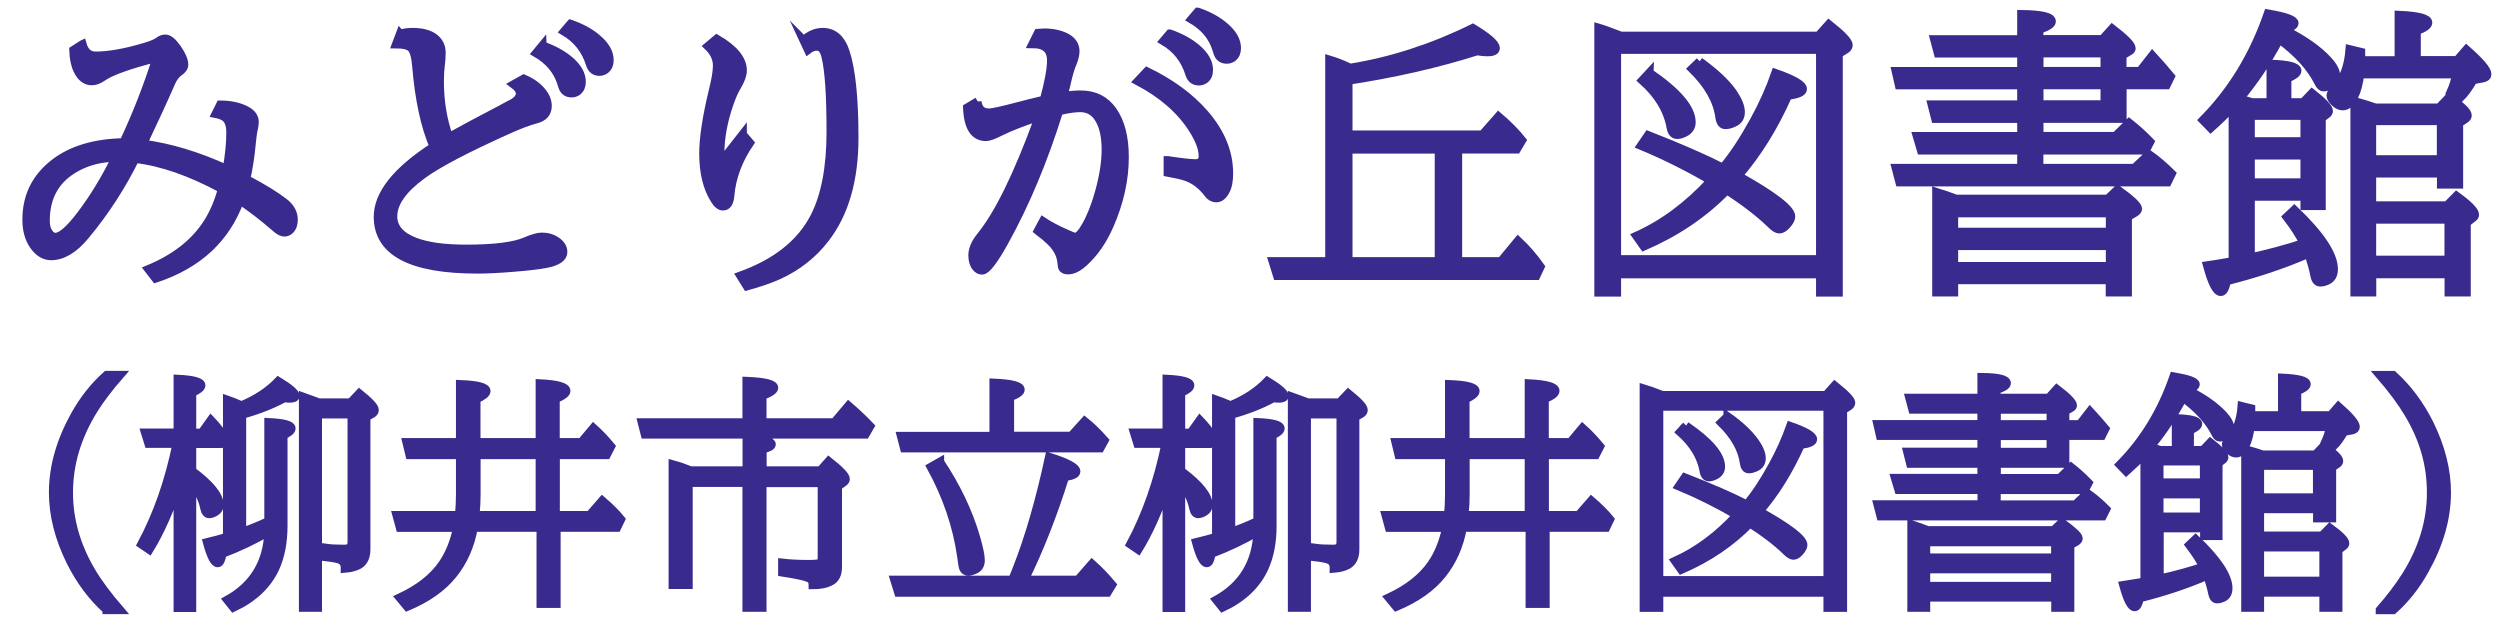 <?xml version="1.0" encoding="UTF-8"?>
<svg id="_レイヤー_2" data-name="レイヤー 2" xmlns="http://www.w3.org/2000/svg" viewBox="0 0 226.2 56.12">
  <defs>
    <style>
      .cls-1 {
        fill: #382b8d;
        stroke: #382b8d;
        stroke-miterlimit: 10;
        stroke-width: .75px;
      }
    </style>
  </defs>
  <g id="_クレジット" data-name="クレジット">
    <g>
      <path class="cls-1" d="M7.46,4.01c.2.69.59,1.03,1.17,1.03,1.21,0,2.7-.26,4.47-.79.62-.18,1.03-.36,1.23-.51.21-.16.42-.24.63-.24.31,0,.66.29,1.07.87.42.6.63,1.09.63,1.48,0,.24-.15.46-.46.67-.28.2-.51.5-.69.9-.77,1.76-1.63,3.62-2.57,5.59,2.44.33,4.97,1.09,7.58,2.29.22-1.21.33-2.31.33-3.3,0-.73-.19-1.21-.58-1.44-.19-.11-.44-.2-.75-.26l.41-.83c.94,0,1.72.18,2.33.5.52.27.78.63.78,1.07,0,.19-.04.47-.13.83-.04.15-.08.54-.15,1.19-.11,1.16-.27,2.21-.49,3.14,1.5.79,2.64,1.49,3.43,2.1.58.45.87.97.87,1.58,0,.41-.11.72-.34.94-.15.14-.32.21-.5.21-.21,0-.46-.13-.75-.38-1.1-.96-2.19-1.8-3.27-2.53-1.25,3.46-3.79,5.81-7.63,7.08l-.65-.84c2.44-1.01,4.23-2.42,5.37-4.23.54-.86.97-1.87,1.29-3.03-2.86-1.55-5.48-2.46-7.86-2.73-1.2,2.43-2.69,4.75-4.5,6.93-1.03,1.25-2.07,1.87-3.11,1.87-.6,0-1.12-.32-1.57-.95-.43-.61-.65-1.39-.65-2.35,0-2.07.81-3.76,2.44-5.05,1.58-1.25,3.7-1.89,6.34-1.94,1.17-2.49,2.17-5.04,2.99-7.65-2.52.64-4.16,1.23-4.92,1.77-.33.23-.64.34-.95.34-.54,0-.97-.33-1.28-.98-.23-.47-.36-1.08-.38-1.83l.8-.51ZM10.47,14.27c-1.28,0-2.46.29-3.52.86-1.88,1.01-2.82,2.62-2.82,4.84,0,.56.14.98.43,1.27.13.13.29.2.46.2.51,0,1.26-.65,2.25-1.94,1.14-1.49,2.21-3.23,3.19-5.22Z"/>
      <path class="cls-1" d="M36.21,3.06c.35-.11.72-.16,1.12-.16.87,0,1.54.18,2,.55.41.33.62.76.62,1.32,0,.4-.03.81-.09,1.24-.04.33-.07.79-.07,1.36,0,1.81.28,3.49.83,5.04,1.09-.61,2.67-1.45,4.73-2.53.65-.35.99-.54,1.03-.55.45-.26.67-.55.67-.87,0-.27-.19-.55-.57-.83l.91-.51c.7.3,1.25.69,1.63,1.16.35.42.53.86.53,1.3,0,.62-.34,1.03-1.03,1.21-.68.18-1.52.49-2.53.95-3.79,1.7-6.39,3.06-7.8,4.1-1.75,1.28-2.62,2.53-2.62,3.73,0,1.04.67,1.81,2,2.31,1.11.42,2.64.63,4.6.63,2.57,0,4.38-.23,5.42-.69.6-.26,1.08-.4,1.46-.4.49,0,.92.13,1.29.38.41.28.62.62.62,1,0,.52-.53.88-1.6,1.08-.65.12-1.63.24-2.93.34-1.31.11-2.38.16-3.24.16-6,0-9-1.59-9-4.76,0-2.05,1.68-4.17,5.05-6.35-.8-1.85-1.32-4.28-1.57-7.26-.07-.9-.23-1.46-.49-1.69-.24-.21-.69-.32-1.34-.32l.36-.95ZM49.08,4.12c.99.35,1.8.79,2.43,1.32.75.63,1.12,1.29,1.12,1.96,0,.38-.12.66-.36.86-.17.12-.35.18-.54.18-.37,0-.63-.15-.78-.46-.03-.05-.08-.21-.16-.46-.36-1.14-1.12-2.05-2.28-2.72l.57-.69ZM51.62,2.16c.98.34,1.79.78,2.41,1.32.75.63,1.12,1.29,1.12,1.96,0,.38-.12.66-.36.86-.17.12-.35.19-.54.19-.43,0-.72-.22-.86-.67-.4-1.31-1.19-2.3-2.35-2.98l.57-.67Z"/>
      <path class="cls-1" d="M67.2,12.16l.65.76c-1.05,1.54-1.64,3.13-1.78,4.77-.05.65-.27.98-.65.98-.26,0-.51-.19-.75-.58-.69-1.08-1.03-2.48-1.03-4.21,0-1.38.29-3.28.87-5.7.25-1,.37-1.74.37-2.23,0-.66-.28-1.25-.83-1.77l.8-.67c1.56.91,2.35,1.86,2.35,2.86,0,.4-.17.88-.51,1.44-.24.4-.47.92-.7,1.58-.54,1.57-.82,3.06-.82,4.47,0,.25.01.52.04.83l1.99-2.54ZM72.71,3.64c.54-.49,1.11-.74,1.73-.74.98,0,1.67.6,2.06,1.79.54,1.66.8,4.25.8,7.78,0,3.81-.88,6.85-2.64,9.12-1.09,1.42-2.49,2.52-4.19,3.31-.8.36-1.76.69-2.89,1l-.59-.95c3.24-1.16,5.48-2.94,6.71-5.34.97-1.9,1.46-4.46,1.46-7.7s-.15-5.55-.46-6.8c-.14-.6-.4-.9-.77-.9-.29,0-.56.1-.82.3l-.41-.88Z"/>
      <path class="cls-1" d="M88.43,9.19c.08.67.43,1,1.04,1,.32,0,1.2-.19,2.66-.58.83-.22,1.6-.41,2.33-.58.43-1.6.65-2.79.65-3.56,0-.99-.56-1.49-1.69-1.49l.5-1c.23-.02.42-.03.57-.03.77,0,1.43.15,1.98.43.55.3.83.72.83,1.25,0,.32-.09.68-.26,1.09-.16.36-.32.9-.49,1.62-.05.25-.12.53-.21.86-.06.19-.11.36-.13.5.6-.1,1.12-.14,1.57-.14,1.25,0,2.21.48,2.9,1.45.72,1.02,1.08,2.42,1.08,4.21,0,2.03-.46,4.09-1.37,6.17-.62,1.41-1.4,2.53-2.33,3.36-.52.47-.99.7-1.42.7-.27,0-.44-.08-.51-.22-.03-.04-.05-.2-.08-.46-.06-.71-.4-1.36-1.02-1.95-.24-.24-.61-.55-1.12-.94l.46-.86c.56.37,1.24.73,2.03,1.08.21.09.36.15.44.19.2.1.35.14.45.14.26,0,.58-.33.95-.99.47-.82.87-1.82,1.2-3.02.4-1.43.61-2.72.61-3.88,0-1.26-.23-2.22-.69-2.9-.39-.58-.93-.87-1.63-.87-.47,0-1.1.09-1.91.28-1.39,4.45-3.04,8.4-4.96,11.85-.95,1.71-1.62,2.57-2,2.57-.21,0-.39-.09-.54-.28-.22-.26-.33-.63-.33-1.09,0-.54.25-1.12.75-1.74,1.6-1.97,3.32-5.47,5.17-10.52l.11-.28c-1.39.44-2.57.9-3.55,1.38-.59.3-1.01.45-1.25.45-1.07,0-1.64-.88-1.71-2.65l.95-.57ZM105.67,14.5c1.19.18,2.02.28,2.49.28.45,0,.67-.22.67-.66,0-.67-.3-1.48-.91-2.44-1.09-1.72-2.75-3.17-4.97-4.34l.83-.88c2.16,1.05,3.89,2.32,5.19,3.81,1.49,1.71,2.23,3.52,2.23,5.42,0,.7-.11,1.24-.33,1.62-.23.41-.5.62-.82.62-.29,0-.54-.14-.74-.41-.57-.76-1.24-1.26-1.99-1.52-.34-.12-.9-.25-1.66-.39v-1.11ZM105.85,3.04c.98.35,1.79.79,2.41,1.32.75.63,1.12,1.29,1.12,1.96,0,.39-.12.67-.36.86-.17.12-.35.18-.54.18-.43,0-.72-.22-.86-.67-.4-1.31-1.19-2.3-2.35-2.98l.57-.67ZM108.38,1.07c.98.34,1.79.78,2.41,1.32.75.63,1.12,1.29,1.12,1.96,0,.38-.12.66-.36.86-.17.12-.35.18-.54.18-.37,0-.63-.15-.78-.46-.03-.05-.08-.21-.16-.46-.35-1.15-1.11-2.06-2.27-2.73l.57-.67Z"/>
      <path class="cls-1" d="M122.16,6.14c3.77-.61,7.47-1.81,11.1-3.6,1.38.83,2.07,1.44,2.07,1.82,0,.24-.25.36-.74.36-.24,0-.55-.03-.95-.09-3.52,1.12-7.4,2.01-11.64,2.66v4.89h12.13l1.45-1.65c.83.7,1.54,1.42,2.14,2.16l-.49.83h-5.31v10.12h3.89l1.54-1.86c.69.64,1.38,1.42,2.04,2.35l-.39.83h-23.44l-.41-1.32h5.13V5.4c.59.18,1.22.42,1.88.74ZM130.19,13.52h-8.19v10.12h8.19v-10.12Z"/>
      <path class="cls-1" d="M146.63,3.24h17.9l.94-1.05c1.2.95,1.79,1.58,1.79,1.89,0,.16-.09.29-.28.41l-.62.38v21.59h-1.67v-1.65h-18.39v1.65h-1.67V2.51c.42.12,1.09.37,2,.72ZM146.3,4.5v18.96h18.39V4.5h-18.39ZM156.23,17.22c-2.06,2.12-4.56,3.81-7.5,5.08l-.67-.95c2.42-1.08,4.67-2.75,6.75-5.01-2.09-1.22-4.21-2.28-6.34-3.16l.65-.95c2.91,1.14,5.16,2.13,6.76,2.95.91-1.06,1.84-2.47,2.81-4.23.8-1.45,1.45-2.9,1.95-4.34,1.65.58,2.48,1.06,2.48,1.45,0,.28-.45.48-1.34.59-1.27,2.86-2.78,5.28-4.51,7.26,3.19,1.78,4.79,3.01,4.79,3.68,0,.21-.13.46-.39.75-.25.27-.47.41-.67.41s-.46-.15-.76-.46c-1.03-1-2.36-2.03-3.98-3.07ZM149.24,6.58c2.54,1.73,3.81,3.23,3.81,4.48,0,.4-.19.71-.57.92-.27.15-.51.22-.73.22-.32,0-.51-.23-.59-.7-.28-1.55-1.14-2.96-2.57-4.23l.65-.7ZM153.78,5.56c1.35.96,2.36,1.9,3.02,2.83.46.68.7,1.26.7,1.75,0,.45-.19.77-.58.95-.3.15-.57.22-.8.22-.3,0-.48-.24-.54-.71-.2-1.49-1.03-2.95-2.49-4.38l.7-.67Z"/>
      <path class="cls-1" d="M184.52,10.74v1.57h6.88l1.24-1.21c.66.52,1.3,1.09,1.91,1.73l-.4.78h-9.64v1.59h8.61l1.32-1.24c.7.49,1.39,1.08,2.06,1.75l-.38.78h-24.25l-.34-1.29h11.36v-1.59h-9.07l-.38-1.29h9.45v-1.57h-7.78l-.33-1.29h8.11v-1.75h-11.07l-.29-1.27h11.36v-1.61h-7.54l-.34-1.27h7.88V1.28c1.84.02,2.75.24,2.75.66,0,.24-.38.48-1.13.74v.87h5.72l.88-.97c1.17.9,1.75,1.49,1.75,1.79,0,.09-.05.17-.16.24l-.67.4v1.42h1.6l1.11-1.42c.6.65,1.16,1.29,1.67,1.91l-.38.78h-3.99v3.04h-7.53ZM176.8,25.34v1.11h-1.6v-9.07c.15.05.38.13.7.22.13.04.5.18,1.09.39h13.72l.88-.84c1.23.88,1.85,1.46,1.85,1.74,0,.13-.1.26-.3.37l-.62.36v6.83h-1.62v-1.11h-14.11ZM176.8,20.98h14.11v-1.69h-14.11v1.69ZM176.8,22.25v1.83h14.11v-1.83h-14.11ZM184.52,6.43h5.91v-1.61h-5.91v1.61ZM184.52,9.45h5.91v-1.75h-5.91v1.75Z"/>
      <path class="cls-1" d="M202.64,8.92c.25.07.46.14.65.2.16.04.31.09.46.14h1.7v-3.48c1.61.05,2.41.26,2.41.62,0,.21-.3.44-.91.7v2.16h1.44l.8-.84c1.01.8,1.52,1.34,1.52,1.62,0,.1-.05.19-.16.28l-.49.37v7.94h-1.54v-.84h-4.88v5.51c1.81-.4,3.41-.84,4.79-1.3-.38-.75-.89-1.54-1.53-2.37l.69-.65c2.38,2.27,3.57,4.06,3.57,5.38,0,.52-.21.87-.62,1.05-.23.1-.43.14-.61.14-.26,0-.43-.2-.51-.61-.13-.67-.32-1.33-.57-1.98-2.25.98-4.71,1.8-7.37,2.47-.13.65-.31.98-.54.98-.4,0-.81-.8-1.24-2.39.5-.07,1.09-.17,1.77-.29l.55-.09v-13.99c-.67.71-1.34,1.36-2,1.94l-.7-.72c2.62-2.65,4.58-5.86,5.88-9.64,1.6.27,2.4.56,2.4.87,0,.19-.31.39-.92.58.09.04.19.1.3.16,1.57.82,2.78,1.67,3.61,2.57.52.55.78,1.04.78,1.46,0,.31-.14.56-.43.75-.28.19-.51.28-.69.28-.18,0-.34-.14-.47-.42-.7-1.4-1.89-2.71-3.55-3.93-1.05,1.99-2.25,3.78-3.59,5.38ZM203.64,10.47v2.32h4.88v-2.32h-4.88ZM203.64,16.51h4.88v-2.45h-4.88v2.45ZM217.04,5.45V1.35c1.78.08,2.66.31,2.66.7,0,.24-.35.49-1.04.75v2.65h3.66l.84-.97c1.26,1.11,1.89,1.85,1.89,2.23,0,.19-.13.32-.4.37l-.87.16c-.4.7-.79,1.24-1.19,1.62l-.87-.49c.26-.58.43-1.13.51-1.65h-8.69c-.11.84-.28,1.5-.53,1.99-.3.6-.65.9-1.04.9-.24,0-.48-.11-.72-.34s-.37-.44-.37-.62c0-.16.09-.33.28-.51.83-.82,1.31-2.04,1.44-3.68l1.03.25v.75h3.4ZM214.62,15.68v2.91h6.78l.86-.87c1.12.81,1.67,1.38,1.67,1.7,0,.11-.05.2-.16.28l-.59.46v6.29h-1.62v-1.65h-6.93v1.65h-1.59V9.17c.11.03.27.07.49.13.33.09.79.23,1.38.44h5.78l.88-.92c1.13.76,1.7,1.3,1.7,1.62,0,.12-.07.23-.21.33l-.57.37v5.55h-1.62v-1h-6.24ZM214.62,14.42h6.24v-3.47h-6.24v3.47ZM221.55,23.51v-3.65h-6.93v3.65h6.93Z"/>
      <path class="cls-1" d="M9.65,55.19c-1.33-1.2-2.42-2.67-3.28-4.4-1.05-2.13-1.57-4.21-1.57-6.24,0-2.29.66-4.63,1.98-7,.8-1.43,1.76-2.63,2.87-3.62h1.21c-.98,1.12-1.77,2.16-2.36,3.1-1.51,2.42-2.27,4.93-2.27,7.54,0,2.46.68,4.83,2.03,7.12.64,1.08,1.51,2.24,2.6,3.5h-1.21Z"/>
      <path class="cls-1" d="M15.98,40.15h-2.54l-.31-1h2.95v-4.87c1.42.07,2.13.27,2.13.59,0,.2-.28.42-.83.66v3.63h.87l.83-1.16c.5.52.9,1.03,1.2,1.54l-.36.62h-2.54v2.45c1.65,1.22,2.48,2.25,2.48,3.07,0,.29-.14.51-.42.67-.2.11-.38.16-.51.16-.22,0-.36-.18-.44-.54-.15-.76-.52-1.53-1.11-2.3v11.33h-1.3v-10.96c-.76,2.24-1.61,4.14-2.57,5.7l-.72-.49c1.44-2.69,2.5-5.72,3.19-9.09ZM20.55,48.58v-12.42c.27.09.67.25,1.2.48l.1.04c1.35-.56,2.46-1.29,3.33-2.2,1.03.63,1.55,1.08,1.55,1.34,0,.16-.17.24-.52.24-.12,0-.28-.01-.49-.04-1.09.6-2.37,1.1-3.82,1.5v10.62c.68-.24,1.4-.53,2.14-.87l.25-.12v-8.95c1.38.06,2.08.25,2.08.57,0,.18-.24.39-.73.61v8.21c0,1.45-.24,2.71-.72,3.78-.7,1.54-1.97,2.75-3.8,3.61l-.56-.7c2.38-1.32,3.62-3.37,3.73-6.16-1.3.76-2.69,1.42-4.17,1.98-.09.57-.23.85-.42.85-.31,0-.63-.63-.97-1.88.63-.15,1.24-.32,1.83-.49ZM28.76,37.48v17.5h-1.34v-19.08c.33.12.73.26,1.19.43l.23.09h2.88l.79-.83c.92.74,1.39,1.24,1.39,1.51,0,.14-.08.26-.25.35l-.51.29v11.96c0,.71-.24,1.19-.71,1.44-.33.17-.74.27-1.23.31v-.11c0-.33-.15-.57-.46-.7-.22-.09-.64-.17-1.27-.24v-.83c.42.06.97.09,1.66.09.31,0,.51-.07.59-.2.07-.1.1-.27.1-.49v-11.48h-3.05Z"/>
      <path class="cls-1" d="M41.36,47.75h-5.17l-.31-1.14h5.65c.07-.64.1-1.27.1-1.88v-3.56h-4.57l-.28-1.16h4.85v-5.25c1.59.06,2.38.27,2.38.63,0,.2-.3.45-.91.73v3.89h5.74v-5.32c1.6.08,2.4.31,2.4.68,0,.21-.32.46-.97.73v3.91h2.33l1.09-1.3c.53.47,1.06,1.03,1.6,1.68l-.4.78h-4.61v5.44h3.06l1.15-1.32c.7.6,1.27,1.17,1.7,1.7l-.36.75h-5.48v6.89h-1.43v-6.89h-6.06c-.3,1.65-.92,3.05-1.87,4.23-.95,1.19-2.33,2.17-4.15,2.93l-.68-.82c1.74-.81,3.03-1.82,3.87-3.04.63-.91,1.07-2.01,1.34-3.3ZM43.11,41.17v3.56c0,.59-.03,1.22-.1,1.88h5.83v-5.44h-5.74Z"/>
      <path class="cls-1" d="M67.55,38.23v-3.76c1.66.07,2.49.28,2.49.62,0,.21-.35.45-1.06.72v2.41h6.51l1.28-1.52c.68.58,1.34,1.2,1.97,1.86l-.43.75h-19.96l-.28-1.09h9.48ZM68.98,43.68v11.3h-1.43v-11.3h-5.25v9.24h-1.43v-10.91c.39.1.86.26,1.41.48l.19.08h5.09v-3.18c1.51.27,2.26.54,2.26.82,0,.16-.28.31-.83.44v1.92h5.24l.75-.85c1.03.81,1.54,1.35,1.54,1.62,0,.12-.07.22-.2.31l-.51.36v7.29c0,.66-.22,1.1-.67,1.32-.4.21-.93.32-1.6.32,0-.25-.07-.43-.2-.54-.25-.19-1.1-.39-2.56-.61v-.87c.69.08,1.5.12,2.42.12.63,0,.99-.05,1.07-.15.06-.08.09-.22.09-.42v-6.77h-5.4Z"/>
      <path class="cls-1" d="M91.6,52.46c.12-.29.25-.62.39-.98,1.11-2.81,2.09-6.19,2.94-10.14,1.63.51,2.45.95,2.45,1.32,0,.23-.34.39-1.02.49-1.08,3.44-2.3,6.54-3.66,9.31h4.83l1.27-1.45c.64.57,1.25,1.2,1.83,1.9l-.43.71h-18.92l-.36-1.16h10.67ZM89.9,39.44v-4.81c1.62.07,2.44.28,2.44.63,0,.2-.32.43-.96.67v3.51h5.55l1.21-1.34c.59.47,1.19,1.06,1.8,1.75l-.39.71h-17.74l-.29-1.11h8.39ZM85.05,41.79c1.49,2.24,2.57,4.5,3.24,6.78.29,1,.44,1.71.44,2.11s-.15.68-.44.83c-.25.13-.48.2-.69.2-.22,0-.37-.11-.45-.32-.04-.1-.09-.44-.17-1.03-.4-2.79-1.32-5.49-2.76-8.11l.83-.47Z"/>
      <path class="cls-1" d="M105.46,40.15h-2.54l-.31-1h2.95v-4.87c1.42.07,2.13.27,2.13.59,0,.2-.28.42-.83.66v3.63h.87l.83-1.16c.5.52.9,1.03,1.2,1.54l-.36.62h-2.54v2.45c1.65,1.22,2.48,2.25,2.48,3.07,0,.29-.14.51-.42.67-.2.11-.38.16-.51.16-.22,0-.36-.18-.44-.54-.15-.76-.52-1.53-1.11-2.3v11.33h-1.3v-10.96c-.76,2.24-1.61,4.14-2.57,5.7l-.72-.49c1.44-2.69,2.5-5.72,3.19-9.09ZM110.04,48.58v-12.42c.27.09.67.25,1.2.48l.1.04c1.35-.56,2.46-1.29,3.33-2.2,1.03.63,1.55,1.08,1.55,1.34,0,.16-.17.24-.52.24-.12,0-.28-.01-.49-.04-1.09.6-2.37,1.1-3.82,1.5v10.62c.68-.24,1.4-.53,2.14-.87l.25-.12v-8.95c1.38.06,2.08.25,2.08.57,0,.18-.24.39-.73.61v8.21c0,1.45-.24,2.71-.72,3.78-.7,1.54-1.97,2.75-3.8,3.61l-.56-.7c2.38-1.32,3.62-3.37,3.73-6.16-1.3.76-2.69,1.42-4.17,1.98-.09.57-.23.85-.42.85-.31,0-.63-.63-.97-1.88.63-.15,1.24-.32,1.83-.49ZM118.24,37.48v17.5h-1.34v-19.08c.33.12.73.26,1.19.43l.23.09h2.88l.79-.83c.92.74,1.39,1.24,1.39,1.51,0,.14-.08.26-.25.35l-.51.29v11.96c0,.71-.24,1.19-.71,1.44-.33.17-.74.27-1.23.31v-.11c0-.33-.15-.57-.46-.7-.22-.09-.64-.17-1.27-.24v-.83c.42.06.97.09,1.66.09.31,0,.51-.07.59-.2.07-.1.1-.27.1-.49v-11.48h-3.05Z"/>
      <path class="cls-1" d="M130.85,47.75h-5.17l-.31-1.14h5.65c.07-.64.1-1.27.1-1.88v-3.56h-4.57l-.28-1.16h4.85v-5.25c1.59.06,2.38.27,2.38.63,0,.2-.3.45-.91.73v3.89h5.74v-5.32c1.6.08,2.4.31,2.4.68,0,.21-.32.46-.97.73v3.91h2.33l1.09-1.3c.53.47,1.06,1.03,1.6,1.68l-.4.78h-4.61v5.44h3.06l1.15-1.32c.7.6,1.27,1.17,1.7,1.7l-.36.75h-5.48v6.89h-1.43v-6.89h-6.06c-.3,1.65-.92,3.05-1.87,4.23-.95,1.19-2.33,2.17-4.15,2.93l-.68-.82c1.74-.81,3.03-1.82,3.87-3.04.63-.91,1.07-2.01,1.34-3.3ZM132.6,41.17v3.56c0,.59-.03,1.22-.1,1.88h5.83v-5.44h-5.74Z"/>
      <path class="cls-1" d="M150.39,35.75h14.83l.78-.87c.99.79,1.49,1.31,1.49,1.56,0,.13-.08.24-.23.34l-.51.32v17.89h-1.39v-1.37h-15.24v1.37h-1.39v-19.84c.35.1.9.3,1.66.6ZM150.12,36.79v15.71h15.24v-15.71h-15.24ZM158.34,47.34c-1.7,1.75-3.78,3.16-6.22,4.21l-.56-.79c2-.9,3.87-2.28,5.59-4.15-1.73-1.01-3.49-1.89-5.25-2.62l.54-.79c2.41.95,4.28,1.76,5.6,2.45.75-.88,1.53-2.05,2.33-3.51.66-1.2,1.2-2.4,1.62-3.59,1.37.48,2.05.88,2.05,1.2,0,.23-.37.4-1.11.49-1.06,2.37-2.3,4.37-3.74,6.02,2.64,1.48,3.97,2.49,3.97,3.05,0,.17-.11.38-.33.62-.2.23-.39.34-.56.34s-.38-.13-.63-.38c-.85-.83-1.95-1.68-3.3-2.54ZM152.55,38.52c2.1,1.43,3.16,2.67,3.16,3.71,0,.33-.16.59-.47.76-.23.12-.43.19-.6.19-.26,0-.43-.19-.49-.58-.23-1.28-.94-2.45-2.13-3.51l.54-.58ZM156.31,37.67c1.12.79,1.96,1.58,2.5,2.35.39.56.58,1.04.58,1.45,0,.37-.16.63-.48.79-.25.12-.47.19-.67.19-.25,0-.4-.2-.45-.59-.17-1.24-.86-2.45-2.06-3.63l.58-.56Z"/>
      <path class="cls-1" d="M180.66,41.96v1.3h5.7l1.03-1c.55.43,1.07.91,1.58,1.43l-.33.64h-7.99v1.32h7.13l1.09-1.03c.58.41,1.15.89,1.7,1.45l-.32.64h-20.09l-.28-1.07h9.42v-1.32h-7.52l-.32-1.07h7.83v-1.3h-6.45l-.27-1.07h6.72v-1.45h-9.18l-.24-1.05h9.42v-1.33h-6.25l-.28-1.05h6.53v-1.88c1.52.01,2.28.2,2.28.55,0,.2-.31.4-.94.61v.72h4.74l.73-.81c.97.74,1.45,1.24,1.45,1.49,0,.07-.04.14-.13.2l-.56.33v1.18h1.32l.92-1.18c.5.54.96,1.07,1.39,1.58l-.32.64h-3.31v2.52h-6.24ZM174.27,54.06v.92h-1.32v-7.52c.12.04.32.11.58.19.11.04.41.15.91.33h11.37l.73-.7c1.02.73,1.53,1.21,1.53,1.44,0,.11-.08.21-.25.31l-.51.29v5.66h-1.34v-.92h-11.69ZM174.27,50.45h11.69v-1.4h-11.69v1.4ZM174.27,51.5v1.52h11.69v-1.52h-11.69ZM180.66,38.39h4.89v-1.33h-4.89v1.33ZM180.66,40.89h4.89v-1.45h-4.89v1.45Z"/>
      <path class="cls-1" d="M194.55,40.45c.2.06.38.11.54.16.13.04.26.08.38.12h1.41v-2.88c1.33.04,2,.21,2,.51,0,.17-.25.37-.75.58v1.79h1.19l.67-.7c.84.66,1.26,1.11,1.26,1.34,0,.08-.04.16-.13.23l-.4.31v6.58h-1.28v-.7h-4.04v4.57c1.5-.33,2.82-.7,3.96-1.08-.31-.62-.74-1.27-1.27-1.97l.57-.54c1.97,1.88,2.96,3.36,2.96,4.46,0,.43-.17.72-.51.87-.19.08-.36.12-.5.12-.22,0-.36-.17-.43-.5-.11-.55-.27-1.1-.47-1.64-1.86.81-3.9,1.49-6.11,2.04-.11.54-.26.81-.45.81-.33,0-.67-.66-1.03-1.98.42-.06.9-.14,1.46-.24l.46-.08v-11.59c-.55.59-1.11,1.12-1.66,1.61l-.58-.6c2.17-2.19,3.79-4.85,4.87-7.99,1.33.23,1.99.47,1.99.72,0,.16-.26.32-.76.48.07.04.16.08.25.13,1.3.68,2.3,1.39,2.99,2.13.43.46.64.86.64,1.21,0,.25-.12.46-.36.62-.23.15-.42.23-.57.23-.15,0-.28-.12-.39-.35-.58-1.16-1.56-2.24-2.94-3.25-.87,1.65-1.86,3.13-2.97,4.46ZM195.38,41.74v1.92h4.04v-1.92h-4.04ZM195.38,46.75h4.04v-2.03h-4.04v2.03ZM206.49,37.58v-3.4c1.47.07,2.21.26,2.21.58,0,.2-.29.4-.86.62v2.2h3.04l.7-.81c1.04.92,1.56,1.53,1.56,1.85,0,.16-.11.26-.33.31l-.72.13c-.33.58-.66,1.03-.98,1.34l-.72-.4c.22-.48.36-.94.43-1.37h-7.2c-.09.69-.23,1.24-.44,1.65-.25.5-.54.74-.86.74-.2,0-.4-.09-.6-.28-.2-.19-.31-.36-.31-.51,0-.13.08-.27.23-.43.69-.68,1.09-1.69,1.19-3.05l.85.21v.62h2.82ZM204.48,46.06v2.41h5.61l.71-.72c.92.67,1.39,1.14,1.39,1.41,0,.09-.04.16-.13.23l-.49.38v5.21h-1.34v-1.37h-5.75v1.37h-1.32v-14.32c.09.02.22.06.4.11.27.07.65.19,1.15.36h4.79l.73-.76c.94.63,1.41,1.07,1.41,1.34,0,.1-.06.19-.17.27l-.47.31v4.6h-1.34v-.83h-5.17ZM204.48,45.01h5.17v-2.87h-5.17v2.87ZM210.23,52.55v-3.03h-5.75v3.03h5.75Z"/>
      <path class="cls-1" d="M215.33,55.19c.98-1.12,1.76-2.16,2.36-3.11,1.51-2.41,2.27-4.91,2.27-7.5s-.68-4.86-2.03-7.14c-.63-1.06-1.5-2.23-2.6-3.5h1.21c1.33,1.21,2.42,2.68,3.28,4.4,1.05,2.13,1.57,4.21,1.57,6.23,0,2.29-.66,4.63-1.99,7-.79,1.43-1.75,2.64-2.86,3.63h-1.21Z"/>
    </g>
  </g>
</svg>
